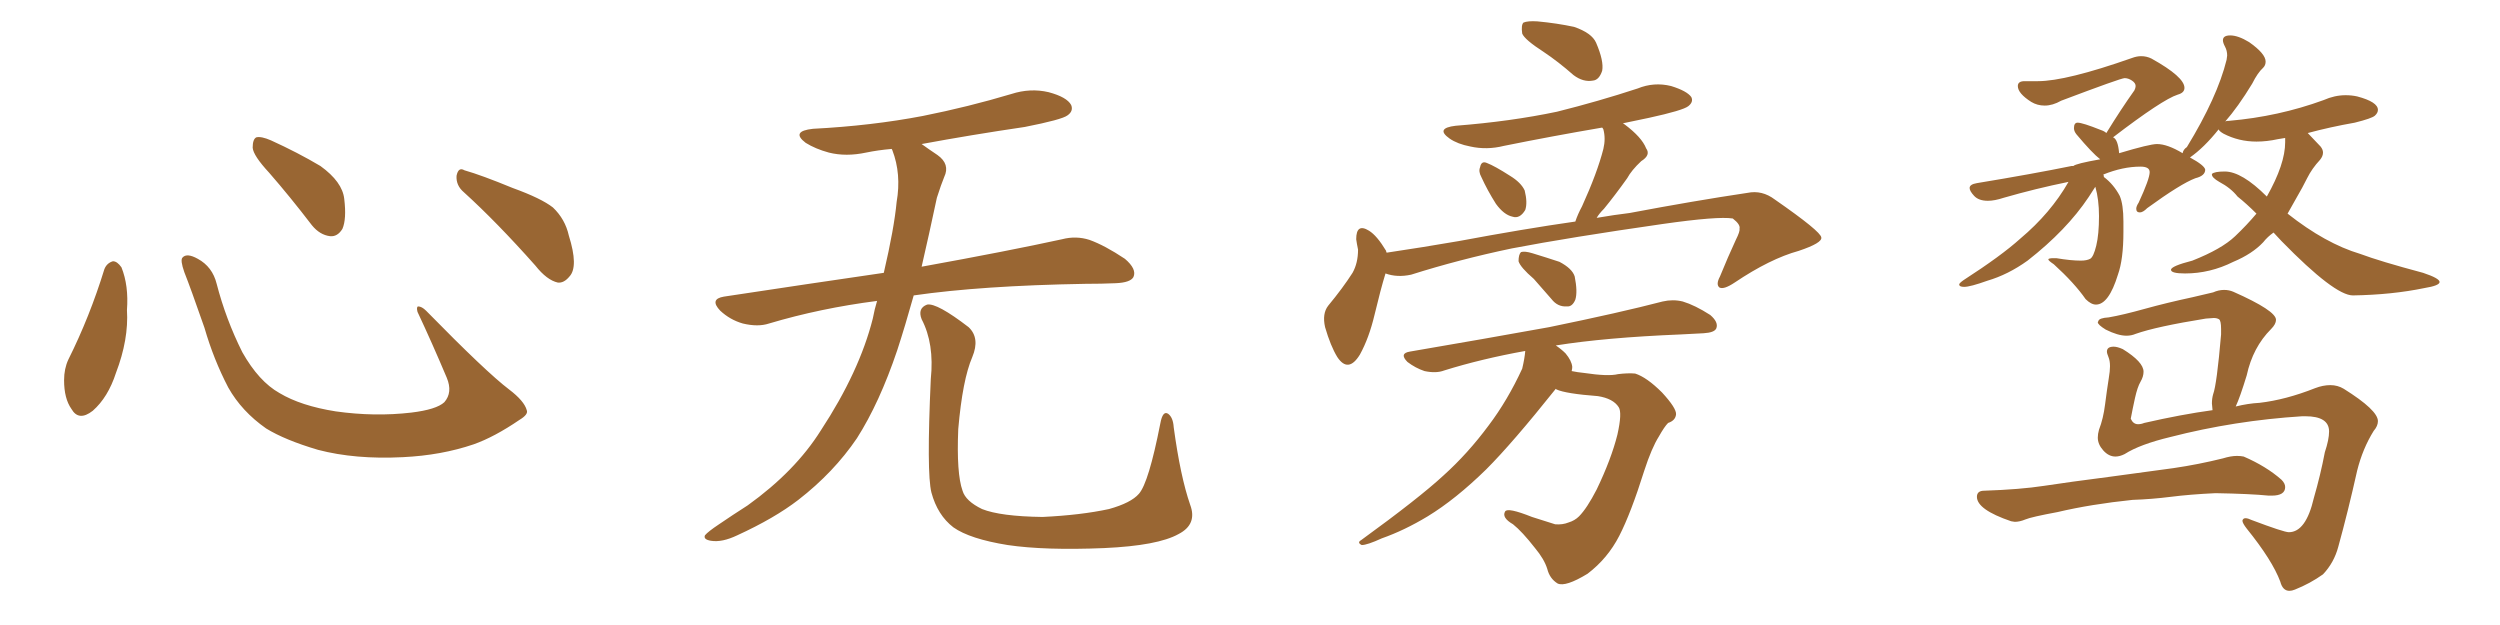 <svg xmlns="http://www.w3.org/2000/svg" xmlns:xlink="http://www.w3.org/1999/xlink" width="600" height="150"><path fill="#996633" padding="10" d="M25.05 64.60L25.05 64.60Q25.63 63.13 27.10 62.70L27.10 62.70Q28.13 62.70 29.15 64.16L29.15 64.16Q30.91 68.55 30.47 74.41L30.47 74.41Q30.91 81.45 27.83 89.50L27.83 89.50Q25.93 95.36 22.27 98.58L22.27 98.58Q18.90 101.22 17.14 98.14L17.14 98.14Q15.38 95.65 15.38 91.26L15.38 91.26Q15.38 88.48 16.41 86.28L16.41 86.28Q21.53 76.03 25.05 64.60ZM126.42 98.44L126.42 98.44Q126.86 99.46 124.66 100.78L124.66 100.78Q118.65 104.88 113.67 106.64L113.67 106.64Q105.91 109.28 96.68 109.72L96.68 109.72Q85.25 110.30 76.32 107.96L76.32 107.96Q68.41 105.62 63.87 102.83L63.87 102.83Q58.01 98.73 54.79 93.02L54.79 93.02Q51.27 86.28 49.07 78.66L49.07 78.66Q45.70 68.99 44.24 65.33L44.24 65.33Q43.21 62.40 43.80 61.82L43.80 61.82Q44.82 60.64 47.46 62.11L47.46 62.11Q50.98 64.01 52.00 68.12L52.00 68.12Q54.20 76.61 58.15 84.52L58.15 84.52Q62.11 91.55 67.09 94.34L67.09 94.34Q72.22 97.41 80.57 98.73L80.57 98.73Q89.94 100.05 98.73 99.02L98.73 99.02Q104.74 98.29 106.64 96.53L106.64 96.53Q108.69 94.19 107.23 90.67L107.23 90.67Q103.71 82.32 100.20 74.85L100.20 74.85Q99.90 73.68 100.34 73.54L100.34 73.54Q101.22 73.54 102.25 74.56L102.25 74.56Q116.75 89.36 122.17 93.46L122.17 93.46Q125.83 96.24 126.42 98.44ZM64.60 41.46L64.60 41.46Q60.79 37.35 60.64 35.45L60.64 35.45Q60.64 33.40 61.52 32.96L61.52 32.96Q62.70 32.67 65.04 33.69L65.04 33.69Q71.48 36.62 76.90 39.84L76.90 39.84Q82.18 43.65 82.62 47.75L82.62 47.75Q83.20 52.59 82.18 54.93L82.18 54.93Q81.01 56.84 79.25 56.69L79.25 56.69Q76.76 56.40 74.85 54.05L74.85 54.05Q69.58 47.17 64.60 41.46ZM111.33 46.14L111.33 46.14L111.33 46.14Q109.42 44.53 109.57 42.19L109.57 42.19Q110.01 39.99 111.47 40.87L111.47 40.87Q115.58 42.04 123.05 45.12L123.05 45.12Q129.93 47.61 132.71 49.80L132.71 49.80Q135.64 52.59 136.52 56.54L136.52 56.54Q138.87 64.01 136.67 66.36L136.67 66.36Q135.35 67.97 133.89 67.82L133.89 67.82Q131.25 67.24 128.47 63.72L128.47 63.72Q119.24 53.32 111.33 46.14ZM210.50 72.22L210.50 72.22Q196.88 73.97 184.57 77.64L184.57 77.64Q181.93 78.52 178.27 77.64L178.27 77.64Q175.20 76.76 172.85 74.56L172.85 74.56Q170.21 71.78 173.73 71.19L173.73 71.19Q193.95 68.12 212.11 65.48L212.11 65.48Q214.60 54.79 215.19 48.49L215.19 48.49Q216.36 41.75 214.16 36.04L214.16 36.04Q214.01 35.74 214.01 35.74L214.01 35.74Q210.64 36.04 207.86 36.62L207.86 36.62Q203.03 37.65 198.93 36.62L198.93 36.62Q195.70 35.74 193.36 34.28L193.36 34.28Q189.70 31.49 195.12 30.91L195.12 30.91Q209.18 30.18 221.48 27.83L221.48 27.83Q232.47 25.63 242.72 22.56L242.72 22.56Q247.27 21.09 251.66 22.12L251.66 22.12Q256.05 23.29 257.08 25.20L257.08 25.20Q257.67 26.66 256.20 27.69L256.20 27.69Q254.88 28.71 245.95 30.47L245.95 30.47Q233.06 32.37 221.19 34.57L221.19 34.57Q222.80 35.74 225 37.21L225 37.21Q228.08 39.40 226.61 42.48L226.61 42.48Q225.88 44.24 224.85 47.46L224.85 47.46Q222.95 56.40 221.19 64.01L221.19 64.01Q242.14 60.21 254.88 57.42L254.88 57.42Q258.25 56.54 261.47 57.57L261.47 57.57Q265.14 58.89 269.97 62.11L269.97 62.11Q272.90 64.60 272.02 66.50L272.02 66.50Q271.29 67.82 267.77 67.97L267.77 67.97Q264.40 68.12 260.45 68.12L260.45 68.12Q235.55 68.55 219.29 70.90L219.29 70.90Q217.24 78.22 215.33 84.08L215.33 84.08Q211.08 96.68 205.66 105.18L205.66 105.18Q200.10 113.38 191.60 119.97L191.60 119.97Q185.89 124.37 176.95 128.47L176.95 128.47Q173.29 130.22 170.65 129.79L170.65 129.79Q168.75 129.49 169.19 128.47L169.19 128.47Q169.92 127.59 172.56 125.83L172.56 125.83Q175.78 123.63 179.44 121.29L179.44 121.29Q190.87 113.09 197.02 103.27L197.02 103.27Q206.25 89.21 209.47 76.46L209.47 76.46Q209.91 74.12 210.50 72.22ZM285.64 121.14L285.64 121.14L285.64 121.14Q287.40 125.83 282.86 128.17L282.86 128.17Q277.88 130.96 264.99 131.54L264.99 131.54Q250.78 132.13 241.85 130.81L241.85 130.81Q232.76 129.35 228.81 126.56L228.81 126.56Q225 123.63 223.54 118.21L223.54 118.21Q222.36 113.53 223.39 90.97L223.39 90.97Q224.27 82.47 221.19 76.61L221.19 76.61Q220.17 73.97 222.51 73.10L222.51 73.10Q224.85 72.66 232.47 78.52L232.47 78.52Q235.25 81.15 233.35 85.69L233.35 85.69Q231.01 91.11 229.98 102.98L229.98 102.98Q229.54 113.67 231.01 117.77L231.01 117.77Q231.74 120.26 235.69 122.17L235.69 122.17Q240.09 123.93 250.20 124.07L250.20 124.07Q259.42 123.63 266.16 122.17L266.16 122.17Q271.44 120.70 273.34 118.51L273.34 118.51Q275.68 115.87 278.47 101.66L278.47 101.66Q279.05 98.44 280.37 99.32L280.37 99.32Q281.54 100.20 281.69 102.54L281.69 102.54Q283.30 114.40 285.64 121.14ZM370.46 12.45L370.46 12.45Q365.92 9.52 365.33 8.06L365.33 8.06Q365.04 6.01 365.63 5.42L365.63 5.42Q366.65 4.98 368.99 5.13L368.99 5.13Q373.68 5.57 377.78 6.45L377.78 6.45Q382.03 7.91 383.06 10.25L383.06 10.25Q384.96 14.65 384.52 16.99L384.52 16.99Q383.79 19.19 382.32 19.34L382.32 19.34Q379.98 19.78 377.64 18.02L377.64 18.02Q373.97 14.79 370.46 12.45ZM355.52 42.48L355.52 42.48Q354.79 41.16 355.22 40.14L355.22 40.14Q355.52 38.53 356.84 39.11L356.84 39.11Q358.74 39.84 362.40 42.19L362.40 42.19Q365.04 43.80 365.92 45.70L365.92 45.70Q366.65 48.63 366.06 50.39L366.06 50.39Q364.75 52.59 362.99 52.00L362.99 52.00Q360.94 51.56 359.03 48.93L359.03 48.93Q356.98 45.70 355.52 42.48ZM332.52 65.63L332.52 65.63Q331.35 69.43 329.88 75.59L329.88 75.59Q328.56 81.15 326.37 85.11L326.37 85.11Q323.58 89.65 320.95 85.69L320.95 85.69Q319.34 83.06 318.02 78.52L318.02 78.52Q317.29 75.29 318.75 73.39L318.75 73.39Q322.27 69.14 324.61 65.48L324.61 65.48Q325.93 63.13 325.93 59.91L325.93 59.91Q325.63 58.45 325.49 57.42L325.49 57.42Q325.49 53.47 328.56 55.37L328.56 55.37Q330.47 56.54 332.67 60.21L332.67 60.21Q332.67 60.50 332.81 60.64L332.81 60.64Q341.60 59.33 350.10 57.86L350.10 57.86Q365.77 54.93 378.08 53.17L378.08 53.17Q378.66 51.42 379.69 49.51L379.69 49.51Q383.35 41.46 384.81 35.74L384.81 35.74Q385.40 33.25 384.81 31.05L384.81 31.05Q384.67 30.76 384.52 30.62L384.52 30.62Q372.51 32.67 360.94 35.01L360.94 35.01Q356.84 36.04 352.88 35.16L352.88 35.16Q349.80 34.57 347.90 33.25L347.90 33.25Q344.38 30.76 349.37 30.18L349.37 30.18Q362.55 29.15 373.68 26.81L373.68 26.81Q383.64 24.32 393.02 21.24L393.02 21.24Q396.97 19.63 401.07 20.65L401.07 20.65Q404.88 21.83 405.91 23.29L405.91 23.29Q406.49 24.46 405.18 25.49L405.18 25.49Q403.86 26.51 395.80 28.27L395.80 28.27Q392.29 29.00 389.50 29.59L389.50 29.59Q389.79 29.74 389.94 29.88L389.94 29.88Q394.04 32.96 395.07 35.60L395.07 35.60Q396.24 37.21 393.90 38.67L393.90 38.67Q391.55 40.87 390.53 42.77L390.53 42.77Q387.60 46.88 384.96 50.10L384.96 50.10Q383.79 51.27 383.20 52.29L383.20 52.29Q387.45 51.56 391.11 51.12L391.11 51.12Q406.64 48.19 419.38 46.29L419.38 46.29Q422.90 45.56 425.98 47.90L425.98 47.90Q436.96 55.52 437.11 56.98L437.11 56.98Q437.40 58.30 431.69 60.21L431.69 60.21Q424.80 62.11 416.31 67.82L416.31 67.82Q413.67 69.58 412.65 68.99L412.65 68.99Q411.77 68.26 412.79 66.36L412.79 66.36Q414.70 61.67 416.60 57.57L416.60 57.57Q417.63 55.52 417.48 54.93L417.48 54.93Q417.77 53.91 415.87 52.44L415.87 52.44Q412.35 51.86 399.02 53.76L399.02 53.76Q376.61 56.98 362.84 59.62L362.84 59.62Q350.24 62.26 338.67 65.92L338.67 65.92Q335.30 66.65 332.52 65.63ZM368.12 66.94L368.12 66.94Q364.89 64.16 364.45 62.70L364.45 62.70Q364.45 61.08 365.04 60.50L365.04 60.50Q365.92 60.21 367.82 60.79L367.82 60.79Q371.19 61.82 374.27 62.84L374.27 62.84Q377.34 64.45 377.93 66.36L377.93 66.36Q378.66 70.02 378.08 71.92L378.08 71.92Q377.34 73.68 376.03 73.54L376.03 73.54Q373.83 73.68 372.36 71.78L372.36 71.78Q370.02 69.14 368.12 66.94ZM373.39 93.31L373.39 93.31L373.39 93.31Q362.99 106.35 356.69 112.65L356.69 112.65Q349.37 119.82 342.63 123.93L342.63 123.93Q337.06 127.29 331.64 129.20L331.64 129.20Q328.13 130.81 326.81 130.81L326.81 130.81Q325.63 130.22 326.66 129.64L326.66 129.64Q340.58 119.53 346.44 114.11L346.44 114.11Q352.29 108.84 357.28 102.10L357.28 102.10Q361.82 96.09 365.33 88.48L365.33 88.48Q365.92 85.99 366.06 84.23L366.06 84.23Q355.52 86.13 346.58 88.92L346.58 88.92Q344.68 89.65 341.89 89.06L341.89 89.06Q339.70 88.33 337.79 86.87L337.79 86.87Q335.74 84.81 338.38 84.38L338.38 84.38Q356.40 81.30 371.78 78.52L371.78 78.52Q388.92 75 399.02 72.36L399.02 72.36Q401.51 71.78 403.86 72.36L403.86 72.36Q406.79 73.24 410.45 75.59L410.45 75.59Q412.50 77.34 411.91 78.81L411.91 78.81Q411.47 79.83 408.84 79.98L408.84 79.98Q406.35 80.13 403.27 80.27L403.27 80.27Q385.25 81.01 373.39 82.91L373.39 82.91Q374.71 83.79 375.73 84.81L375.73 84.81Q377.20 86.57 377.34 88.04L377.34 88.04Q377.34 88.48 377.20 89.06L377.20 89.06Q378.66 89.36 380.13 89.50L380.13 89.50Q385.99 90.38 388.33 89.79L388.33 89.79Q390.67 89.50 392.43 89.65L392.43 89.65Q395.21 90.53 398.88 94.19L398.88 94.19Q402.39 98.00 402.25 99.46L402.25 99.46Q402.10 100.93 400.34 101.51L400.34 101.51Q399.46 102.39 398.14 104.74L398.14 104.74Q396.39 107.52 394.63 112.94L394.63 112.94Q391.41 123.19 388.62 128.61L388.62 128.61Q385.84 134.03 381.01 137.70L381.01 137.70Q375.73 140.92 373.83 140.04L373.83 140.04Q371.92 138.87 371.34 136.52L371.34 136.52Q370.61 134.18 368.41 131.54L368.41 131.54Q365.33 127.59 363.13 125.83L363.13 125.83Q360.35 124.22 361.23 122.75L361.23 122.75Q361.82 121.73 367.68 124.07L367.68 124.07Q371.78 125.39 373.24 125.83L373.24 125.83Q375 125.98 376.46 125.39L376.46 125.39Q377.93 124.95 378.96 123.93L378.96 123.93Q380.86 122.02 383.20 117.48L383.20 117.48Q386.72 110.16 388.18 104.30L388.18 104.30Q389.36 99.02 388.48 97.71L388.48 97.71Q387.16 95.65 383.50 95.07L383.50 95.07Q375.73 94.48 373.54 93.46L373.54 93.46Q373.39 93.31 373.39 93.31ZM503.03 73.10L503.03 73.10Q506.10 73.10 508.30 65.92L508.30 65.92Q509.62 62.26 509.62 55.66L509.62 55.66L509.62 53.17Q509.62 49.07 508.74 47.02L508.74 47.02Q507.28 44.24 504.93 42.48L504.93 42.48Q504.93 42.04 504.79 41.89L504.79 41.89Q509.47 39.99 513.72 39.99L513.72 39.99Q515.92 39.99 515.92 41.31L515.92 41.31Q515.92 42.92 513.28 48.63L513.28 48.63Q512.70 49.51 512.70 50.10L512.70 50.10Q512.70 50.98 513.57 50.98L513.57 50.98Q514.31 50.98 515.33 49.95L515.33 49.95Q523.39 44.09 526.90 42.77L526.90 42.77Q529.25 42.19 529.25 40.72L529.25 40.72Q529.10 39.70 525.59 37.79L525.59 37.79Q528.96 35.45 532.47 31.05L532.47 31.05Q532.62 31.49 533.64 32.08L533.64 32.08Q537.30 33.98 541.55 33.98L541.55 33.98Q544.04 33.98 546.68 33.40L546.68 33.40L548.44 33.11L548.44 34.13Q548.44 39.40 544.04 47.17L544.04 47.17Q538.04 41.16 533.94 41.16L533.94 41.16Q531.45 41.16 530.86 41.75L530.86 41.75L530.86 41.89Q530.86 42.63 532.62 43.65L532.62 43.65Q535.40 45.12 537.01 47.17L537.01 47.17Q539.21 48.93 541.55 51.27L541.55 51.27Q539.21 54.05 536.43 56.69L536.43 56.69Q533.20 59.77 526.17 62.55L526.17 62.55Q521.04 63.87 521.04 64.75L521.04 64.75Q521.04 65.63 524.41 65.63L524.41 65.63Q530.42 65.63 535.99 62.84L535.99 62.84Q540.53 60.94 543.16 58.15L543.16 58.15Q544.19 56.84 545.65 55.81L545.65 55.81L547.56 57.86Q560.30 70.90 564.70 70.90L564.70 70.90Q574.07 70.75 581.84 69.14L581.84 69.14Q585.50 68.55 585.50 67.68L585.50 67.68Q585.50 66.80 581.54 65.48L581.54 65.48Q571.14 62.70 566.46 60.94L566.46 60.94Q558.11 58.45 549.02 51.27L549.02 51.27Q550.05 49.37 551.29 47.24Q552.54 45.12 553.71 42.77Q554.88 40.43 556.79 38.38L556.79 38.38Q557.52 37.50 557.52 36.62L557.52 36.62Q557.52 35.89 556.93 35.16L556.93 35.16L553.86 31.93Q559.28 30.47 565.14 29.44L565.14 29.44Q569.24 28.42 569.97 27.76Q570.70 27.10 570.70 26.37L570.70 26.37Q570.70 24.46 565.72 23.14L565.72 23.14Q564.40 22.85 562.94 22.85L562.94 22.85Q560.30 22.85 557.67 24.02L557.67 24.02Q546.83 27.98 534.96 29.00L534.96 29.00Q534.08 29.00 533.94 29.30L533.94 29.30Q537.16 25.63 540.53 20.07L540.53 20.07Q541.85 17.43 543.16 16.26L543.16 16.26Q543.75 15.67 543.75 14.79L543.75 14.79Q543.75 12.89 539.79 10.11L539.79 10.11Q537.16 8.50 535.25 8.50L535.25 8.50Q533.50 8.50 533.50 9.67L533.50 9.67Q533.50 10.25 534.01 11.21Q534.52 12.16 534.52 13.33L534.52 13.33L534.38 14.36Q532.18 23.29 524.85 35.30L524.85 35.30Q523.97 35.89 523.83 36.77L523.83 36.77Q520.17 34.57 517.68 34.57L517.68 34.57Q515.92 34.57 508.59 36.77L508.59 36.77Q508.30 33.40 507.13 32.96L507.13 32.96Q518.99 23.88 522.66 22.71L522.66 22.71Q524.27 22.27 524.27 21.09L524.27 21.09Q524.27 18.46 516.36 14.06L516.36 14.06Q515.19 13.48 513.87 13.48L513.87 13.48Q512.84 13.48 511.67 13.92L511.67 13.92Q495.85 19.48 489.11 19.48L489.11 19.48L485.89 19.48Q484.28 19.48 484.28 20.65L484.28 20.65Q484.28 22.41 487.50 24.46L487.50 24.46Q488.96 25.34 490.72 25.34L490.72 25.34Q492.63 25.34 494.68 24.17L494.68 24.17Q509.03 18.75 509.91 18.75L509.91 18.75Q510.79 18.75 511.67 19.34Q512.55 19.92 512.55 20.65L512.55 20.65Q512.55 21.09 512.26 21.68L512.26 21.68Q509.03 26.22 505.52 31.93L505.52 31.93Q505.08 31.49 504.20 31.20L504.20 31.20Q499.80 29.44 498.63 29.44L498.63 29.44Q497.75 29.44 497.75 30.76L497.75 30.76Q497.75 31.49 498.34 32.23L498.34 32.23Q502.15 36.77 504.05 38.23L504.05 38.23Q498.19 39.26 497.61 39.84L497.61 39.84L497.17 39.84Q487.79 41.75 474.46 43.95L474.46 43.95Q472.71 44.24 472.71 45.12L472.71 45.12Q472.71 45.85 473.80 47.02Q474.90 48.19 477.10 48.19L477.10 48.19Q478.71 48.19 480.91 47.46L480.91 47.46Q488.53 45.26 496.44 43.65L496.44 43.65Q492.19 51.12 484.86 57.28L484.86 57.28Q480.32 61.38 471.24 67.24L471.24 67.24Q470.21 67.97 470.21 68.26L470.21 68.26Q470.21 68.85 471.39 68.85L471.39 68.85Q472.85 68.85 476.95 67.38L476.95 67.38Q481.93 65.92 486.62 62.55L486.62 62.55Q496.00 55.22 501.27 47.31L501.27 47.31L502.88 44.82Q503.76 47.90 503.76 51.86L503.76 51.86Q503.76 56.25 503.10 58.96Q502.44 61.67 501.64 62.11Q500.83 62.55 499.37 62.55L499.37 62.55Q497.02 62.55 493.51 61.96L493.51 61.96L492.92 61.96Q491.60 61.96 491.60 62.26L491.60 62.26Q491.60 62.55 492.92 63.43L492.92 63.43Q497.90 67.97 500.54 71.78L500.54 71.78Q501.86 73.10 503.03 73.10ZM482.67 125.10L483.54 125.24Q484.72 125.24 486.11 124.66Q487.50 124.07 493.80 122.90L493.80 122.90Q501.86 121.00 511.82 119.97L511.82 119.97Q516.36 119.82 520.97 119.24Q525.59 118.65 531.74 118.36L531.74 118.36Q540.09 118.51 544.48 118.95L544.48 118.95L545.21 118.95Q548.44 118.95 548.44 116.89L548.44 116.89Q548.44 116.02 547.56 115.14L547.56 115.14Q543.90 111.91 538.48 109.57L538.48 109.57Q537.74 109.42 536.87 109.42L536.87 109.42Q535.40 109.42 533.50 110.01L533.50 110.01Q527.64 111.47 521.63 112.35L521.63 112.35L506.54 114.40Q496.29 115.72 490.58 116.60Q484.86 117.48 476.22 117.77L476.22 117.77Q474.46 117.77 474.46 119.24L474.46 119.24Q474.46 122.31 482.67 125.10L482.67 125.10ZM549.46 141.80L549.46 141.80Q550.05 141.80 550.78 141.50L550.78 141.50Q554.44 140.04 557.52 137.84L557.52 137.84Q560.16 135.06 561.18 131.25L561.18 131.25Q563.53 122.75 565.72 112.94L565.72 112.94Q567.04 107.67 569.68 103.42L569.68 103.42Q570.70 102.25 570.70 101.07L570.70 101.07Q570.70 98.44 562.50 93.31L562.50 93.31Q561.04 92.43 559.28 92.43L559.28 92.43Q557.52 92.43 555.62 93.16L555.62 93.16Q548.58 95.95 542.29 96.68L542.29 96.68Q539.50 96.83 536.57 97.56L536.57 97.56Q537.60 95.36 539.21 90.09L539.21 90.09Q540.67 83.35 545.07 78.96L545.07 78.96Q546.24 77.78 546.24 76.76L546.24 76.76Q546.24 74.56 535.99 70.02L535.99 70.02Q534.96 69.58 533.79 69.58L533.79 69.58Q532.47 69.58 531.15 70.17L531.15 70.17L526.17 71.34Q520.02 72.66 514.75 74.12Q509.47 75.59 506.10 76.17L506.10 76.17Q503.76 76.32 503.61 77.05L503.61 77.05L503.47 77.34Q503.47 77.93 505.37 79.10L505.37 79.10Q508.30 80.57 510.35 80.57L510.35 80.57Q511.52 80.57 512.55 80.13L512.55 80.13Q517.53 78.37 529.39 76.46L529.39 76.46L531.30 76.32Q532.03 76.32 532.54 76.61Q533.06 76.90 533.06 78.96L533.06 78.96L533.06 80.27Q532.03 92.29 531.15 94.63L531.15 94.63Q530.86 95.65 530.86 96.83L530.86 96.83L531.01 98.44Q523.54 99.46 514.60 101.51L514.60 101.51Q513.87 101.81 513.13 101.81L513.13 101.81Q511.96 101.81 511.38 100.49L511.38 100.49Q511.82 98.14 512.40 95.51Q512.99 92.87 513.72 91.63Q514.45 90.38 514.45 89.21L514.45 89.21Q514.45 86.87 509.47 83.79L509.47 83.79Q508.15 83.20 507.28 83.20L507.28 83.20Q505.66 83.20 505.66 84.38L505.66 84.38Q505.66 84.81 506.03 85.69Q506.40 86.57 506.40 87.89L506.40 87.89Q506.40 89.06 506.10 90.82L506.10 90.82Q505.66 93.60 505.22 97.05Q504.79 100.49 503.76 103.13L503.76 103.13Q503.47 104.15 503.47 105.03L503.47 105.03Q503.47 106.64 504.79 108.11Q506.10 109.57 507.71 109.57L507.71 109.57Q508.74 109.57 509.91 108.98L509.91 108.98Q513.57 106.64 520.90 104.88L520.90 104.88Q536.28 100.93 552.54 99.90L552.54 99.90L553.27 99.90Q558.98 99.90 558.98 103.56L558.98 103.56Q558.98 105.47 557.96 108.54L557.96 108.54Q556.93 113.96 555.32 119.53L555.32 119.53Q553.42 127.73 549.32 127.73L549.32 127.73Q548.14 127.73 540.38 124.80L540.38 124.80Q539.50 124.37 538.92 124.37L538.92 124.37Q538.33 124.37 538.18 124.95L538.18 124.95Q538.18 125.54 539.21 126.86L539.21 126.86Q545.36 134.47 547.27 139.60L547.27 139.60Q547.85 141.80 549.46 141.80Z"/></svg>